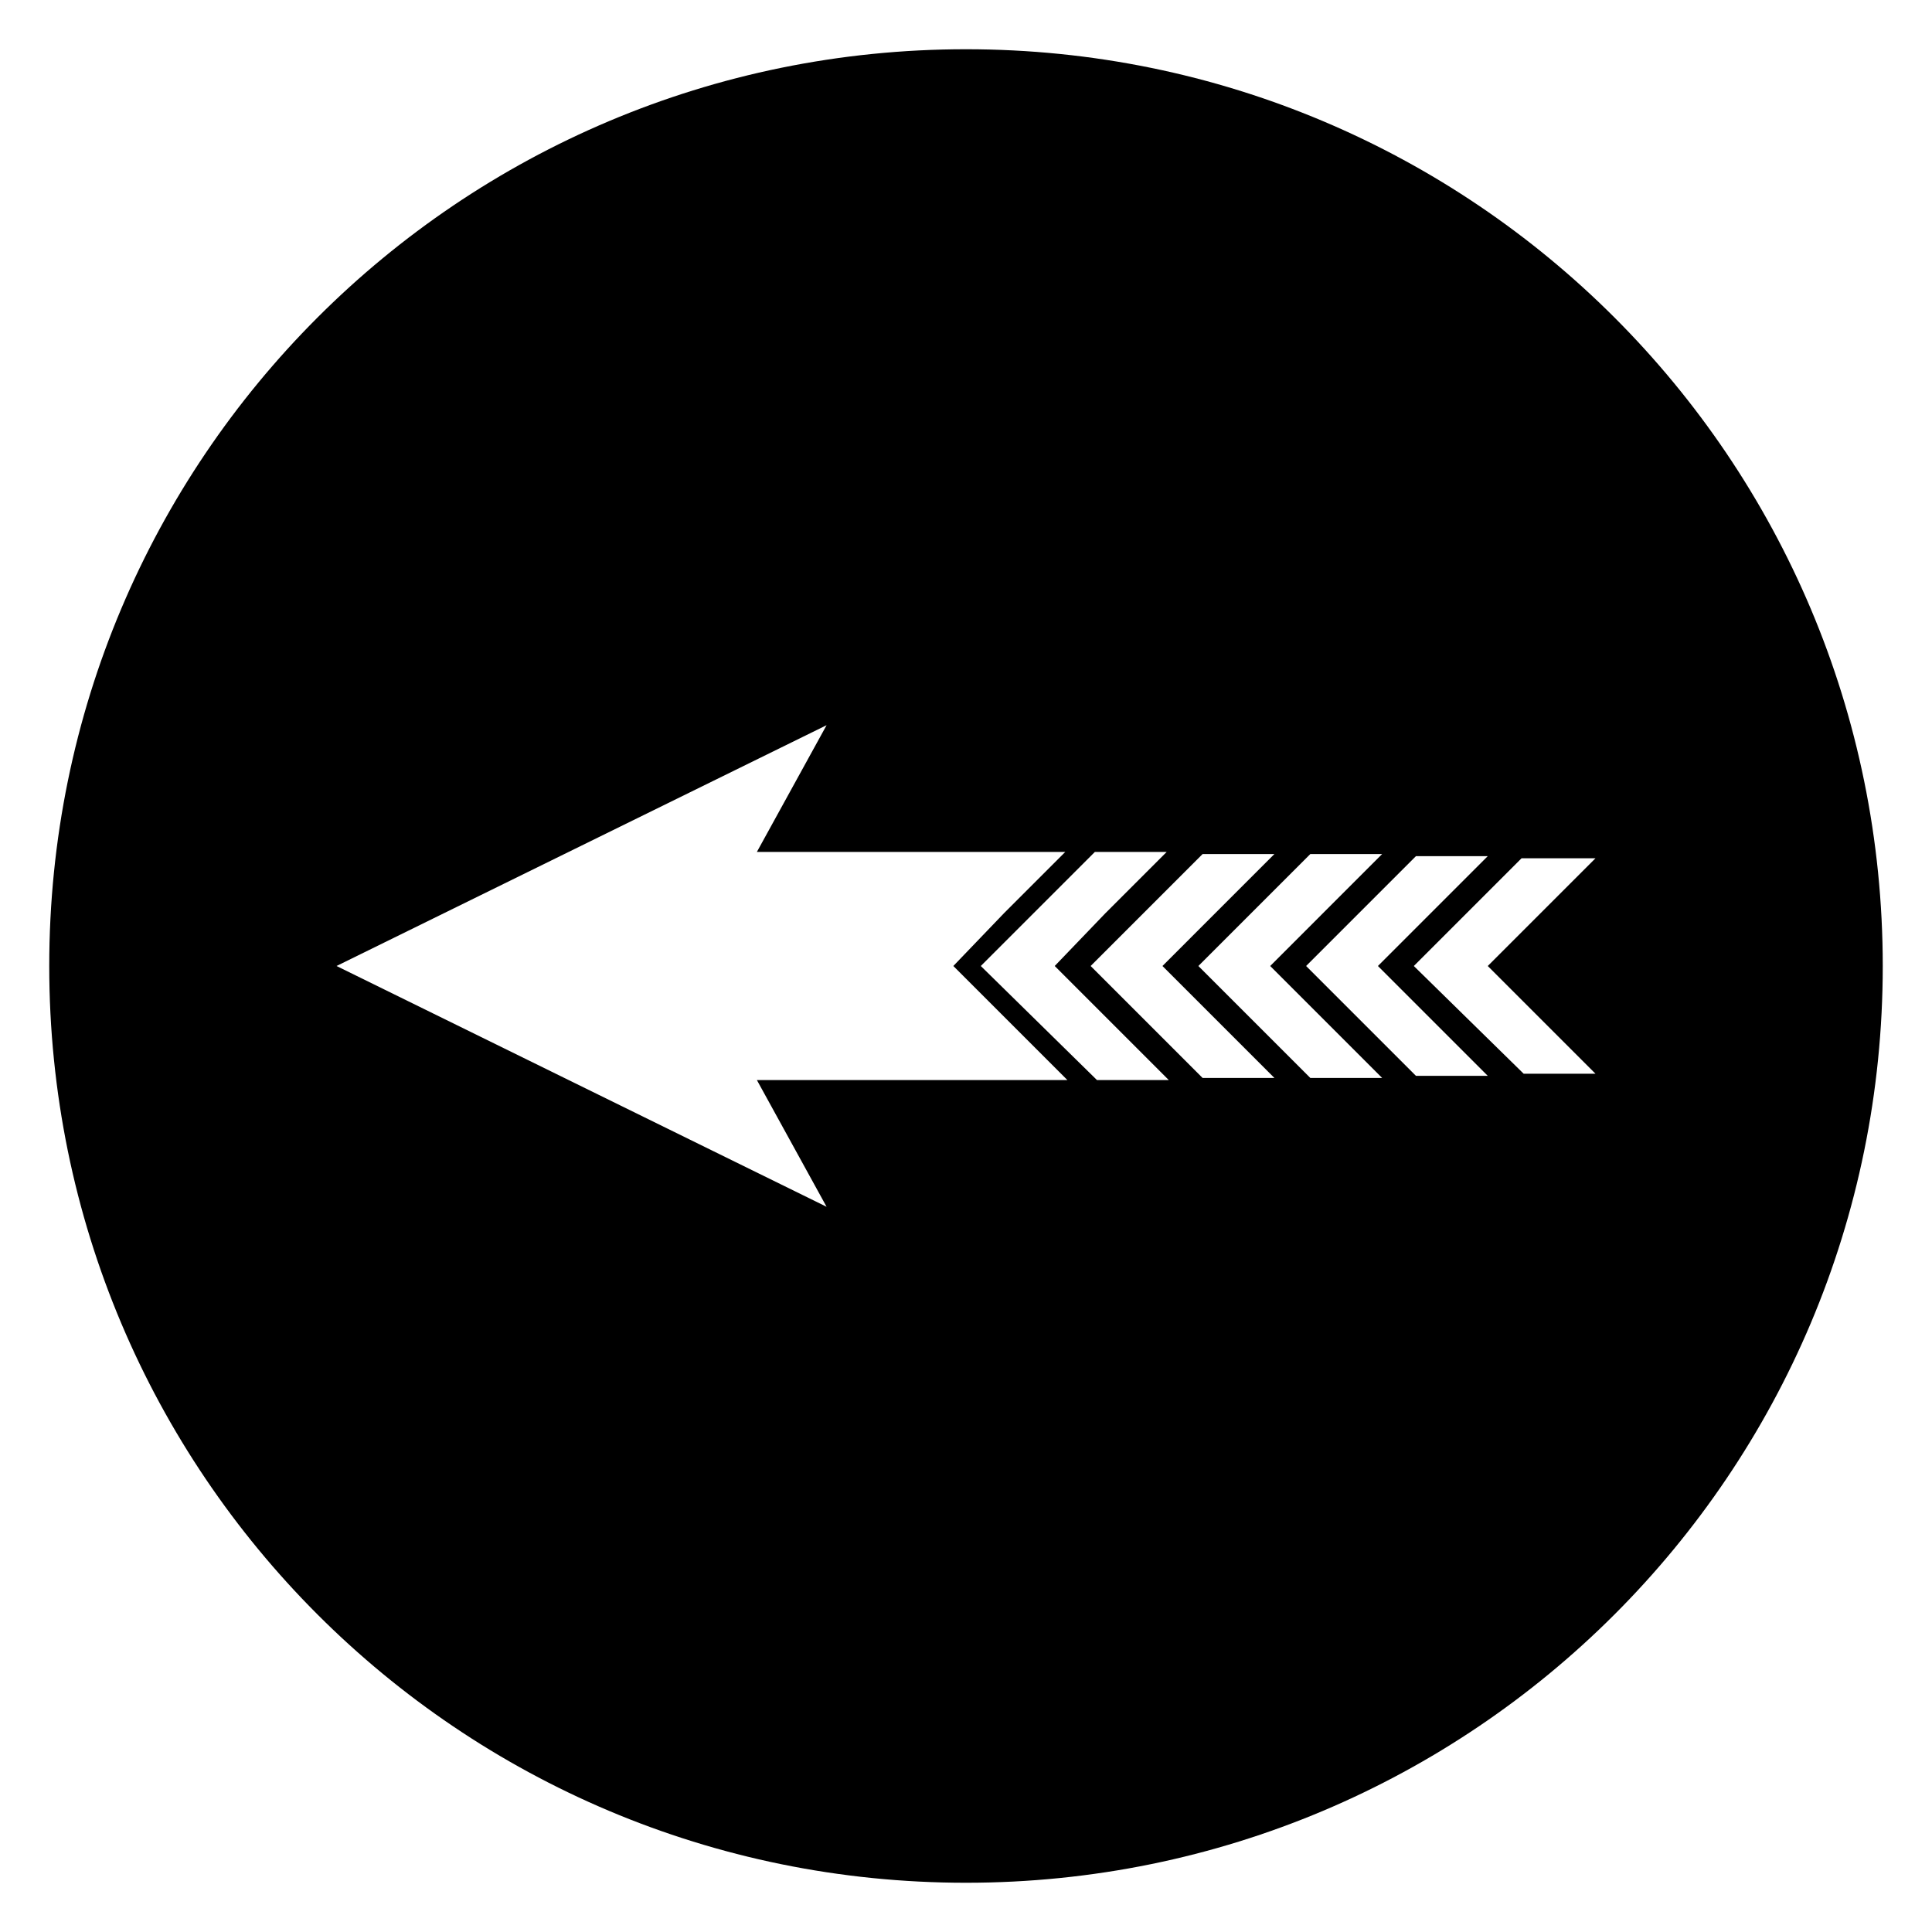<?xml version="1.0" encoding="UTF-8"?>
<!-- Uploaded to: ICON Repo, www.svgrepo.com, Generator: ICON Repo Mixer Tools -->
<svg fill="#000000" width="800px" height="800px" version="1.1" viewBox="144 144 512 512" xmlns="http://www.w3.org/2000/svg">
 <path d="m642.95 400c0-134.35-108.6-242.95-242.95-242.95-134.35 0-242.95 108.6-242.95 242.95 0 134.35 108.6 242.95 242.95 242.95 134.35 0 242.95-108.6 242.95-242.95zm-76.129-28.551-28.551 28.551 28.551 28.551h-19.031l-29.113-28.551 28.551-28.551zm-28.551-0.559-29.109 29.109 29.109 29.109h-19.031l-29.109-29.109 29.109-29.109zm-27.988-0.562-16.234 16.234-13.434 13.438 29.668 29.668h-19.031l-29.672-29.668 29.668-29.668zm-28.551 0-16.234 16.234-13.434 13.438 29.668 29.668h-19.031l-29.668-29.668 29.668-29.668zm-28.547-0.559-16.234 16.234-13.438 13.996 30.23 30.23h-19.031l-30.789-30.23 30.23-30.23zm-220 30.23 129.87-63.816-18.473 33.586h81.73l-16.234 16.234-13.434 13.996 30.23 30.23-82.293-0.004 18.473 33.586z" fill-rule="evenodd"/>
</svg>